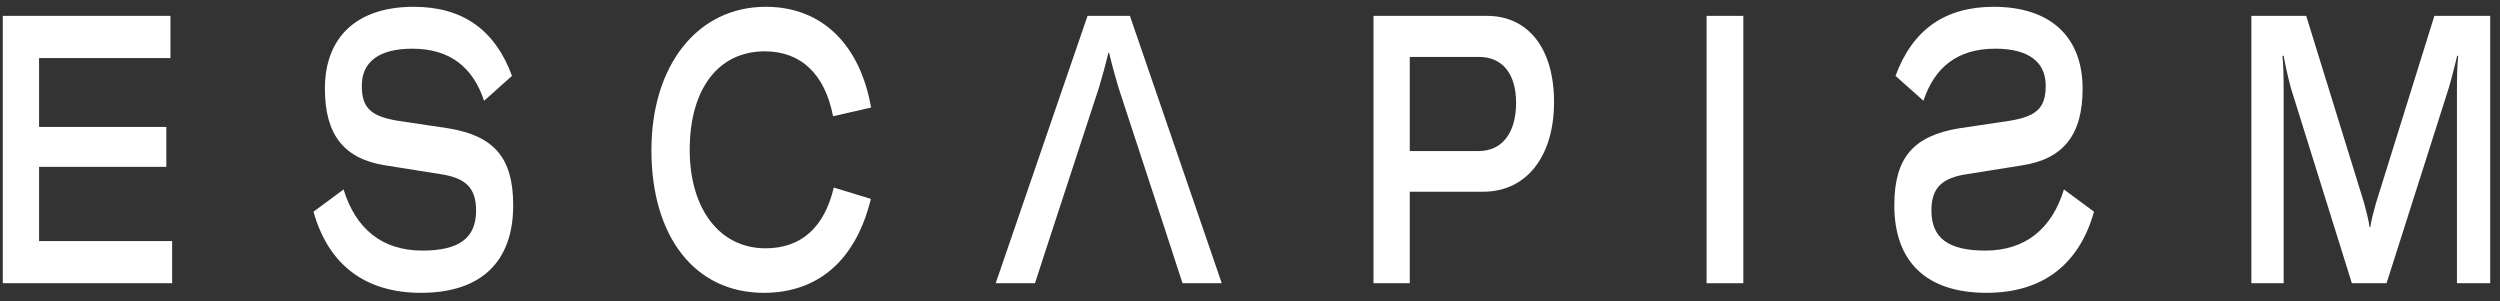 <svg width="224" height="27" viewBox="0 0 224 27" fill="none" xmlns="http://www.w3.org/2000/svg">
<rect x="0" y="0" width="224" height="27" fill="#333333" stroke="none"/>
<g clip-path="url(#clip0_5451_431)">
<path d="M14.903 11.374V14.952H3.501V21.6H15.423V25.377H0.25V1.422H15.273V5.201H3.501V11.374H14.903Z" fill="white"/>
<path d="M28.09 18.969L30.785 16.975C31.851 20.456 34.199 22.452 37.83 22.452C41.134 22.452 42.657 21.337 42.657 18.868C42.657 16.839 41.743 15.927 39.374 15.588L34.504 14.812C30.851 14.236 29.111 12.105 29.111 7.947C29.111 3.314 31.982 0.609 37.07 0.609C41.462 0.609 44.352 2.673 45.875 6.798L43.374 9.029C42.373 6.019 40.309 4.363 36.938 4.363C34.002 4.363 32.417 5.513 32.417 7.677C32.417 9.672 33.221 10.415 35.633 10.82L40.178 11.498C44.245 12.173 45.983 14.102 45.983 18.396C45.983 23.467 43.092 26.237 37.72 26.237C32.699 26.237 29.416 23.702 28.09 18.969Z" fill="white"/>
<path d="M58.367 13.459C58.367 5.85 62.496 0.609 68.613 0.609C73.594 0.609 77.045 3.924 78.049 9.637L74.641 10.415C73.921 6.663 71.78 4.599 68.525 4.599C64.353 4.599 61.798 7.98 61.798 13.425C61.798 18.701 64.464 22.248 68.591 22.248C71.78 22.248 73.856 20.389 74.708 16.805L78.028 17.819C76.716 23.229 73.376 26.237 68.439 26.237C62.256 26.237 58.367 21.203 58.367 13.459Z" fill="white"/>
<path d="M103.132 16.74L100.222 7.866C100.005 7.158 99.592 5.672 99.375 4.728H99.31C99.092 5.672 98.68 7.158 98.462 7.866L95.555 16.74L94.383 20.317L92.733 25.377H89.215L97.443 1.422H101.241L109.47 25.377H105.953L104.304 20.317L103.132 16.74Z" fill="white"/>
<path d="M132.487 13.534C134.587 13.534 135.842 11.915 135.842 9.215C135.842 6.618 134.629 5.099 132.508 5.099H126.314V13.534H132.487ZM133.222 1.422C136.946 1.422 139.242 4.356 139.242 9.148C139.242 14.042 136.751 17.178 132.896 17.178H126.314V25.377H123.066V1.422H133.222Z" fill="white"/>
<path d="M156.202 1.422H152.91V25.377H156.202V1.422Z" fill="white"/>
<path d="M177.993 26.237C172.621 26.237 169.73 23.467 169.73 18.395C169.73 14.101 171.469 12.172 175.535 11.497L180.08 10.821C182.492 10.415 183.296 9.671 183.296 7.677C183.296 5.513 181.71 4.362 178.776 4.362C175.403 4.362 173.34 6.019 172.339 9.028L169.838 6.797C171.361 2.672 174.252 0.609 178.644 0.609C183.731 0.609 186.602 3.314 186.602 7.947C186.602 12.105 184.862 14.235 181.209 14.812L176.339 15.589C173.97 15.927 173.055 16.838 173.055 18.868C173.055 21.337 174.579 22.452 177.883 22.452C181.515 22.452 183.863 20.456 184.927 16.976L187.623 18.968C186.297 23.701 183.014 26.237 177.993 26.237Z" fill="white"/>
<path d="M201.723 25.377V1.422H206.637L211.813 18.157C212.031 18.966 212.227 19.709 212.313 20.35H212.38C212.466 19.709 212.684 18.933 212.901 18.157L218.121 1.422H223.123V25.377H220.142V8.136C220.142 7.125 220.164 5.841 220.253 4.998H220.164C220.056 5.47 219.708 6.854 219.404 7.9L213.836 25.377H210.727L205.267 7.9C204.985 6.854 204.746 5.741 204.615 4.998H204.507C204.593 5.774 204.615 6.887 204.615 8.136V25.377H201.723Z" fill="white"/>
</g>
<defs>
<clipPath id="clip0_5451_431">
<rect width="222.91" height="25.682" fill="white" transform="translate(0.25 0.609)"/>
</clipPath>
</defs>
</svg>
